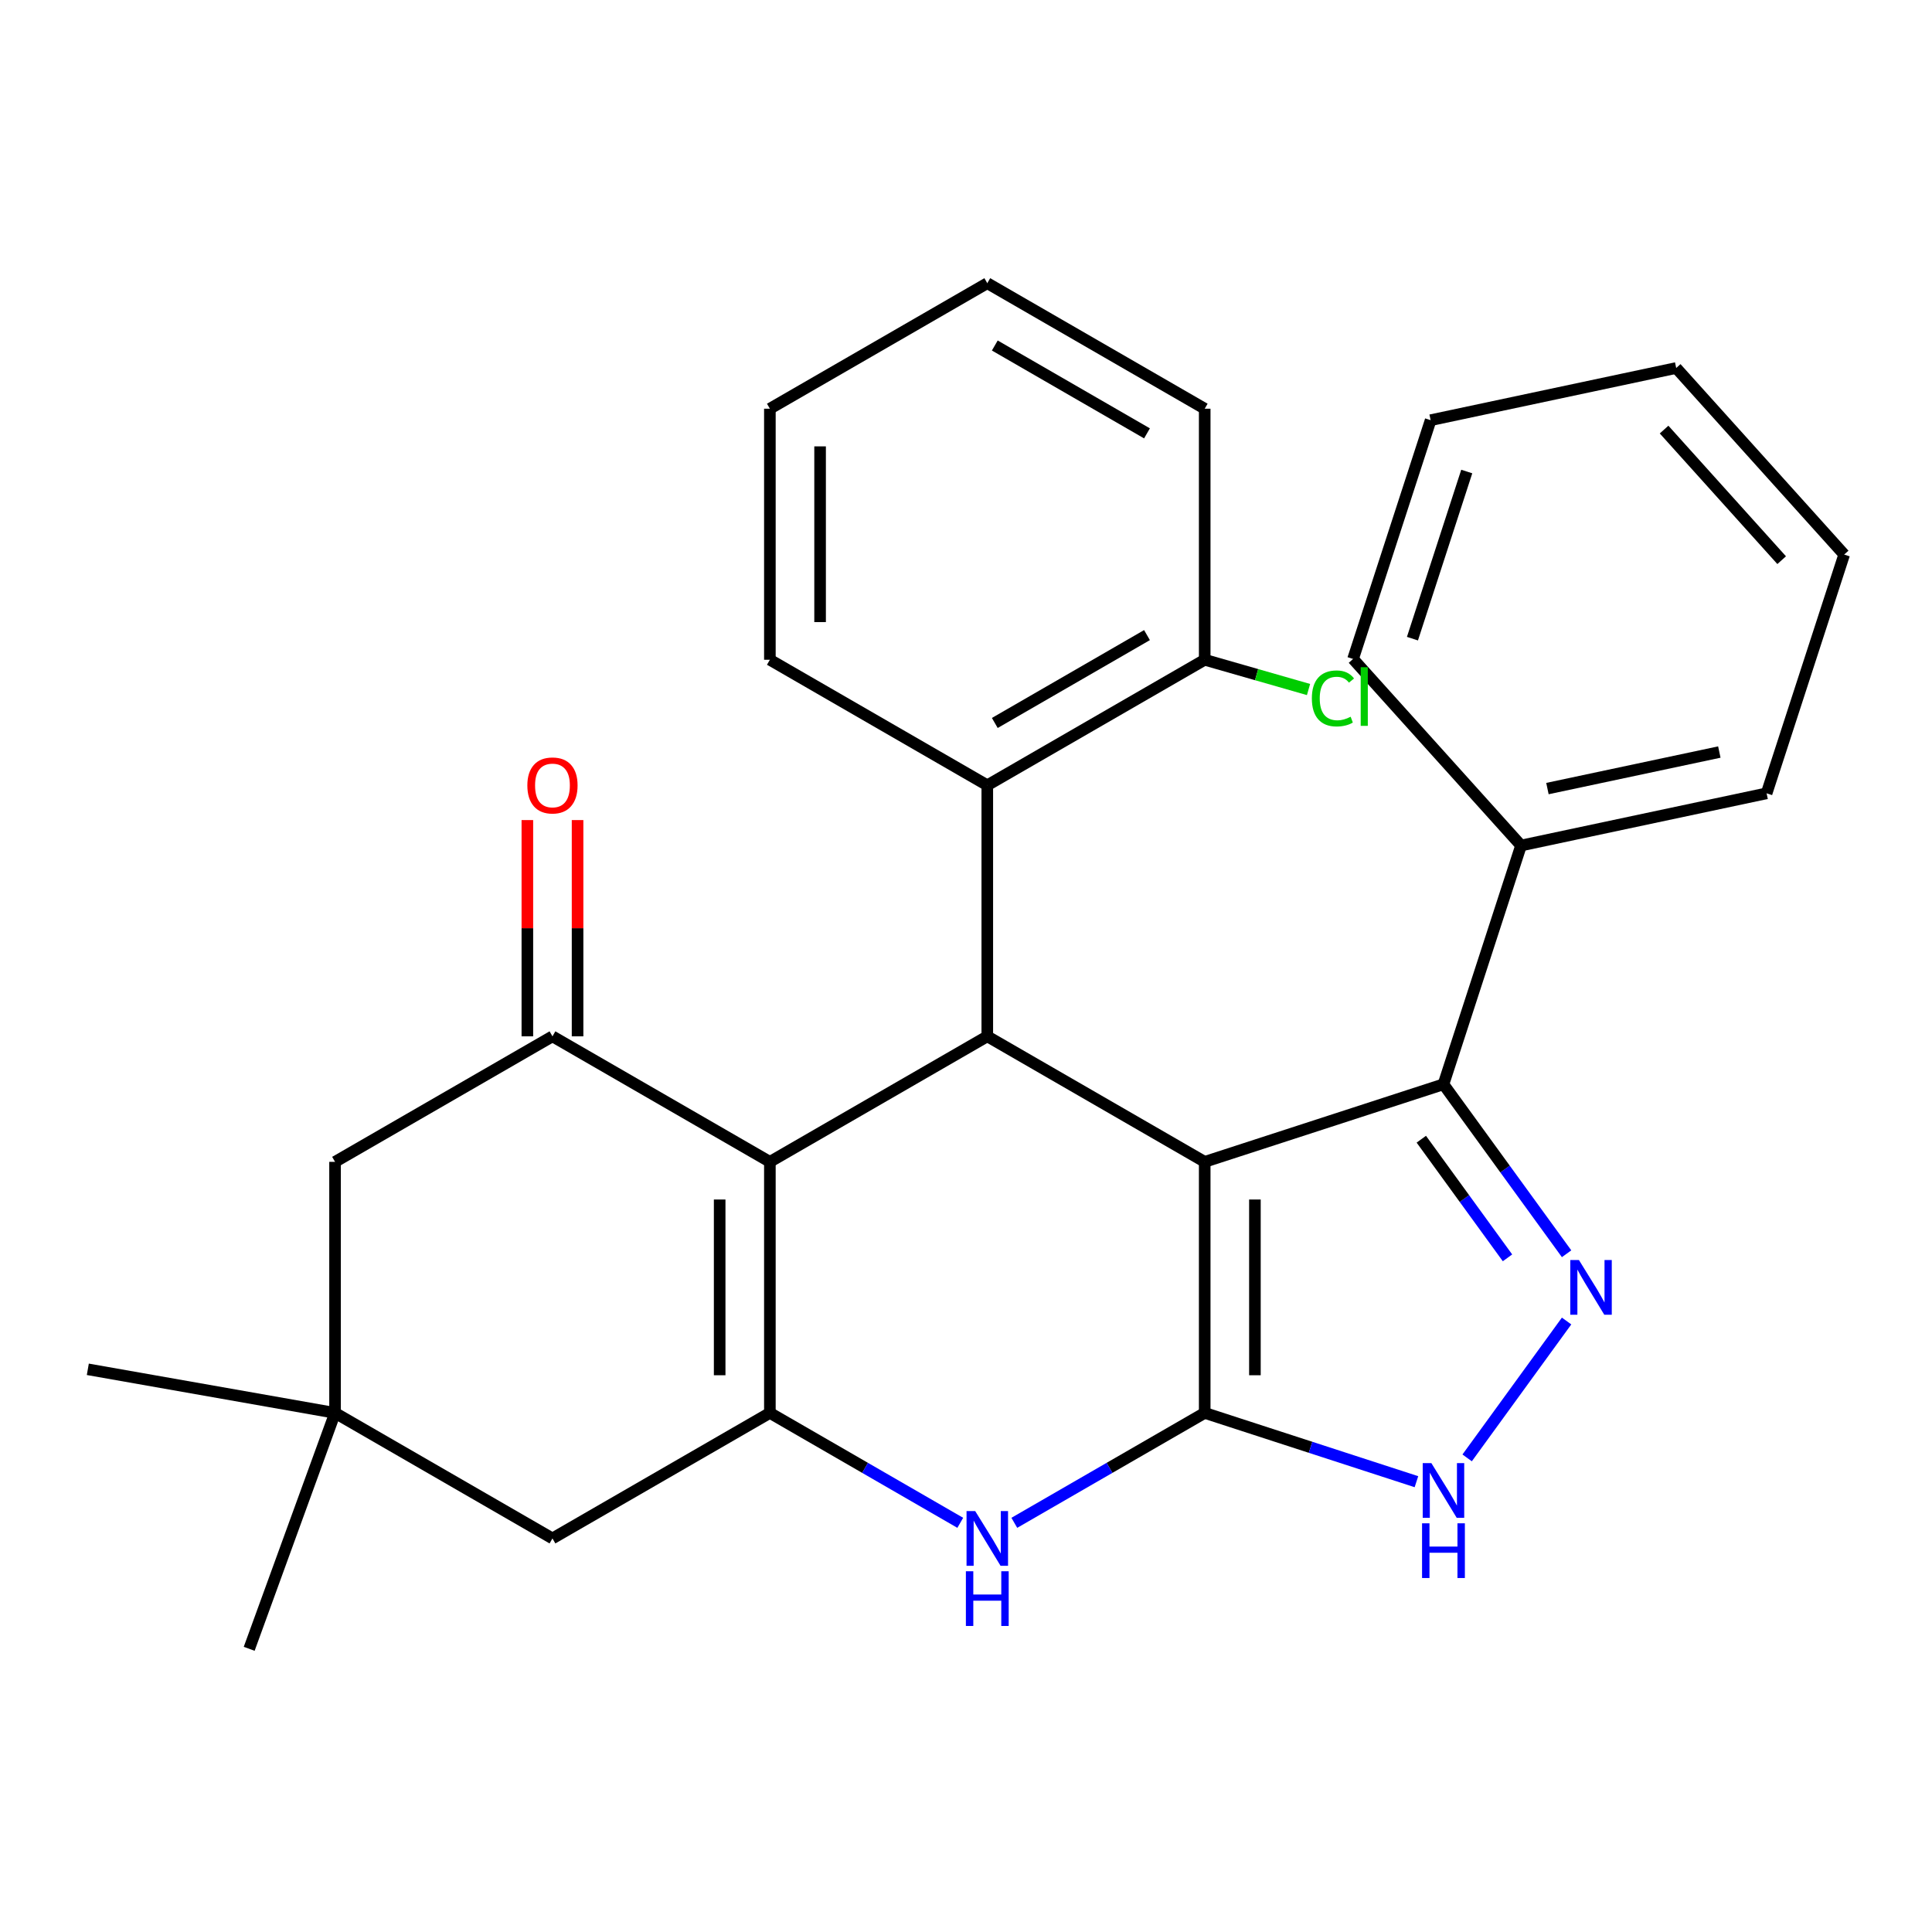 <?xml version='1.0' encoding='iso-8859-1'?>
<svg version='1.1' baseProfile='full'
              xmlns='http://www.w3.org/2000/svg'
                      xmlns:rdkit='http://www.rdkit.org/xml'
                      xmlns:xlink='http://www.w3.org/1999/xlink'
                  xml:space='preserve'
width='1000px' height='1000px' viewBox='0 0 1000 1000'>
<!-- END OF HEADER -->
<rect style='opacity:1.0;fill:#FFFFFF;stroke:none' width='1000' height='1000' x='0' y='0'> </rect>
<path class='bond-0' d='M 623.553,601.374 L 623.553,731.316' style='fill:none;fill-rule:evenodd;stroke:#000000;stroke-width:6px;stroke-linecap:butt;stroke-linejoin:miter;stroke-opacity:1' />
<path class='bond-0' d='M 649.541,620.866 L 649.541,711.825' style='fill:none;fill-rule:evenodd;stroke:#000000;stroke-width:6px;stroke-linecap:butt;stroke-linejoin:miter;stroke-opacity:1' />
<path class='bond-2' d='M 623.553,601.374 L 511.02,536.404' style='fill:none;fill-rule:evenodd;stroke:#000000;stroke-width:6px;stroke-linecap:butt;stroke-linejoin:miter;stroke-opacity:1' />
<path class='bond-6' d='M 623.553,601.374 L 747.135,561.22' style='fill:none;fill-rule:evenodd;stroke:#000000;stroke-width:6px;stroke-linecap:butt;stroke-linejoin:miter;stroke-opacity:1' />
<path class='bond-4' d='M 623.553,731.316 L 574.281,759.763' style='fill:none;fill-rule:evenodd;stroke:#000000;stroke-width:6px;stroke-linecap:butt;stroke-linejoin:miter;stroke-opacity:1' />
<path class='bond-4' d='M 574.281,759.763 L 525.009,788.211' style='fill:none;fill-rule:evenodd;stroke:#0000FF;stroke-width:6px;stroke-linecap:butt;stroke-linejoin:miter;stroke-opacity:1' />
<path class='bond-7' d='M 623.553,731.316 L 678.35,749.121' style='fill:none;fill-rule:evenodd;stroke:#000000;stroke-width:6px;stroke-linecap:butt;stroke-linejoin:miter;stroke-opacity:1' />
<path class='bond-7' d='M 678.35,749.121 L 733.146,766.925' style='fill:none;fill-rule:evenodd;stroke:#0000FF;stroke-width:6px;stroke-linecap:butt;stroke-linejoin:miter;stroke-opacity:1' />
<path class='bond-1' d='M 398.488,601.374 L 511.02,536.404' style='fill:none;fill-rule:evenodd;stroke:#000000;stroke-width:6px;stroke-linecap:butt;stroke-linejoin:miter;stroke-opacity:1' />
<path class='bond-3' d='M 398.488,601.374 L 398.488,731.316' style='fill:none;fill-rule:evenodd;stroke:#000000;stroke-width:6px;stroke-linecap:butt;stroke-linejoin:miter;stroke-opacity:1' />
<path class='bond-3' d='M 372.499,620.866 L 372.499,711.825' style='fill:none;fill-rule:evenodd;stroke:#000000;stroke-width:6px;stroke-linecap:butt;stroke-linejoin:miter;stroke-opacity:1' />
<path class='bond-8' d='M 398.488,601.374 L 285.955,536.404' style='fill:none;fill-rule:evenodd;stroke:#000000;stroke-width:6px;stroke-linecap:butt;stroke-linejoin:miter;stroke-opacity:1' />
<path class='bond-9' d='M 511.02,536.404 L 511.02,406.462' style='fill:none;fill-rule:evenodd;stroke:#000000;stroke-width:6px;stroke-linecap:butt;stroke-linejoin:miter;stroke-opacity:1' />
<path class='bond-10' d='M 398.488,731.316 L 285.955,796.287' style='fill:none;fill-rule:evenodd;stroke:#000000;stroke-width:6px;stroke-linecap:butt;stroke-linejoin:miter;stroke-opacity:1' />
<path class='bond-29' d='M 398.488,731.316 L 447.76,759.763' style='fill:none;fill-rule:evenodd;stroke:#000000;stroke-width:6px;stroke-linecap:butt;stroke-linejoin:miter;stroke-opacity:1' />
<path class='bond-29' d='M 447.76,759.763 L 497.032,788.211' style='fill:none;fill-rule:evenodd;stroke:#0000FF;stroke-width:6px;stroke-linecap:butt;stroke-linejoin:miter;stroke-opacity:1' />
<path class='bond-5' d='M 810.865,648.937 L 779,605.079' style='fill:none;fill-rule:evenodd;stroke:#0000FF;stroke-width:6px;stroke-linecap:butt;stroke-linejoin:miter;stroke-opacity:1' />
<path class='bond-5' d='M 779,605.079 L 747.135,561.22' style='fill:none;fill-rule:evenodd;stroke:#000000;stroke-width:6px;stroke-linecap:butt;stroke-linejoin:miter;stroke-opacity:1' />
<path class='bond-5' d='M 780.28,651.055 L 757.975,620.354' style='fill:none;fill-rule:evenodd;stroke:#0000FF;stroke-width:6px;stroke-linecap:butt;stroke-linejoin:miter;stroke-opacity:1' />
<path class='bond-5' d='M 757.975,620.354 L 735.669,589.653' style='fill:none;fill-rule:evenodd;stroke:#000000;stroke-width:6px;stroke-linecap:butt;stroke-linejoin:miter;stroke-opacity:1' />
<path class='bond-28' d='M 810.865,683.754 L 759.392,754.6' style='fill:none;fill-rule:evenodd;stroke:#0000FF;stroke-width:6px;stroke-linecap:butt;stroke-linejoin:miter;stroke-opacity:1' />
<path class='bond-14' d='M 747.135,561.22 L 787.289,437.638' style='fill:none;fill-rule:evenodd;stroke:#000000;stroke-width:6px;stroke-linecap:butt;stroke-linejoin:miter;stroke-opacity:1' />
<path class='bond-12' d='M 285.955,536.404 L 173.422,601.374' style='fill:none;fill-rule:evenodd;stroke:#000000;stroke-width:6px;stroke-linecap:butt;stroke-linejoin:miter;stroke-opacity:1' />
<path class='bond-13' d='M 298.949,536.404 L 298.949,480.437' style='fill:none;fill-rule:evenodd;stroke:#000000;stroke-width:6px;stroke-linecap:butt;stroke-linejoin:miter;stroke-opacity:1' />
<path class='bond-13' d='M 298.949,480.437 L 298.949,424.471' style='fill:none;fill-rule:evenodd;stroke:#FF0000;stroke-width:6px;stroke-linecap:butt;stroke-linejoin:miter;stroke-opacity:1' />
<path class='bond-13' d='M 272.961,536.404 L 272.961,480.437' style='fill:none;fill-rule:evenodd;stroke:#000000;stroke-width:6px;stroke-linecap:butt;stroke-linejoin:miter;stroke-opacity:1' />
<path class='bond-13' d='M 272.961,480.437 L 272.961,424.471' style='fill:none;fill-rule:evenodd;stroke:#FF0000;stroke-width:6px;stroke-linecap:butt;stroke-linejoin:miter;stroke-opacity:1' />
<path class='bond-15' d='M 511.02,406.462 L 623.553,341.491' style='fill:none;fill-rule:evenodd;stroke:#000000;stroke-width:6px;stroke-linecap:butt;stroke-linejoin:miter;stroke-opacity:1' />
<path class='bond-15' d='M 514.906,374.21 L 593.679,328.73' style='fill:none;fill-rule:evenodd;stroke:#000000;stroke-width:6px;stroke-linecap:butt;stroke-linejoin:miter;stroke-opacity:1' />
<path class='bond-17' d='M 511.02,406.462 L 398.488,341.491' style='fill:none;fill-rule:evenodd;stroke:#000000;stroke-width:6px;stroke-linecap:butt;stroke-linejoin:miter;stroke-opacity:1' />
<path class='bond-32' d='M 285.955,796.287 L 173.422,731.316' style='fill:none;fill-rule:evenodd;stroke:#000000;stroke-width:6px;stroke-linecap:butt;stroke-linejoin:miter;stroke-opacity:1' />
<path class='bond-11' d='M 173.422,731.316 L 173.422,601.374' style='fill:none;fill-rule:evenodd;stroke:#000000;stroke-width:6px;stroke-linecap:butt;stroke-linejoin:miter;stroke-opacity:1' />
<path class='bond-18' d='M 173.422,731.316 L 128.979,853.421' style='fill:none;fill-rule:evenodd;stroke:#000000;stroke-width:6px;stroke-linecap:butt;stroke-linejoin:miter;stroke-opacity:1' />
<path class='bond-19' d='M 173.422,731.316 L 45.455,708.752' style='fill:none;fill-rule:evenodd;stroke:#000000;stroke-width:6px;stroke-linecap:butt;stroke-linejoin:miter;stroke-opacity:1' />
<path class='bond-21' d='M 787.289,437.638 L 914.391,410.622' style='fill:none;fill-rule:evenodd;stroke:#000000;stroke-width:6px;stroke-linecap:butt;stroke-linejoin:miter;stroke-opacity:1' />
<path class='bond-21' d='M 800.951,408.166 L 889.923,389.254' style='fill:none;fill-rule:evenodd;stroke:#000000;stroke-width:6px;stroke-linecap:butt;stroke-linejoin:miter;stroke-opacity:1' />
<path class='bond-22' d='M 787.289,437.638 L 700.341,341.073' style='fill:none;fill-rule:evenodd;stroke:#000000;stroke-width:6px;stroke-linecap:butt;stroke-linejoin:miter;stroke-opacity:1' />
<path class='bond-16' d='M 623.553,341.491 L 650.421,349.194' style='fill:none;fill-rule:evenodd;stroke:#000000;stroke-width:6px;stroke-linecap:butt;stroke-linejoin:miter;stroke-opacity:1' />
<path class='bond-16' d='M 650.421,349.194 L 677.289,356.897' style='fill:none;fill-rule:evenodd;stroke:#00CC00;stroke-width:6px;stroke-linecap:butt;stroke-linejoin:miter;stroke-opacity:1' />
<path class='bond-20' d='M 623.553,341.491 L 623.553,211.55' style='fill:none;fill-rule:evenodd;stroke:#000000;stroke-width:6px;stroke-linecap:butt;stroke-linejoin:miter;stroke-opacity:1' />
<path class='bond-23' d='M 398.488,341.491 L 398.488,211.55' style='fill:none;fill-rule:evenodd;stroke:#000000;stroke-width:6px;stroke-linecap:butt;stroke-linejoin:miter;stroke-opacity:1' />
<path class='bond-23' d='M 424.476,322 L 424.476,231.041' style='fill:none;fill-rule:evenodd;stroke:#000000;stroke-width:6px;stroke-linecap:butt;stroke-linejoin:miter;stroke-opacity:1' />
<path class='bond-31' d='M 623.553,211.55 L 511.02,146.579' style='fill:none;fill-rule:evenodd;stroke:#000000;stroke-width:6px;stroke-linecap:butt;stroke-linejoin:miter;stroke-opacity:1' />
<path class='bond-31' d='M 593.679,224.31 L 514.906,178.831' style='fill:none;fill-rule:evenodd;stroke:#000000;stroke-width:6px;stroke-linecap:butt;stroke-linejoin:miter;stroke-opacity:1' />
<path class='bond-24' d='M 914.391,410.622 L 954.545,287.04' style='fill:none;fill-rule:evenodd;stroke:#000000;stroke-width:6px;stroke-linecap:butt;stroke-linejoin:miter;stroke-opacity:1' />
<path class='bond-26' d='M 700.341,341.073 L 740.495,217.491' style='fill:none;fill-rule:evenodd;stroke:#000000;stroke-width:6px;stroke-linecap:butt;stroke-linejoin:miter;stroke-opacity:1' />
<path class='bond-26' d='M 731.081,330.567 L 759.189,244.059' style='fill:none;fill-rule:evenodd;stroke:#000000;stroke-width:6px;stroke-linecap:butt;stroke-linejoin:miter;stroke-opacity:1' />
<path class='bond-25' d='M 398.488,211.55 L 511.02,146.579' style='fill:none;fill-rule:evenodd;stroke:#000000;stroke-width:6px;stroke-linecap:butt;stroke-linejoin:miter;stroke-opacity:1' />
<path class='bond-30' d='M 954.545,287.04 L 867.598,190.475' style='fill:none;fill-rule:evenodd;stroke:#000000;stroke-width:6px;stroke-linecap:butt;stroke-linejoin:miter;stroke-opacity:1' />
<path class='bond-30' d='M 922.19,289.945 L 861.327,222.349' style='fill:none;fill-rule:evenodd;stroke:#000000;stroke-width:6px;stroke-linecap:butt;stroke-linejoin:miter;stroke-opacity:1' />
<path class='bond-27' d='M 740.495,217.491 L 867.598,190.475' style='fill:none;fill-rule:evenodd;stroke:#000000;stroke-width:6px;stroke-linecap:butt;stroke-linejoin:miter;stroke-opacity:1' />
<path  class='atom-5' d='M 504.76 782.127
L 514.04 797.127
Q 514.96 798.607, 516.44 801.287
Q 517.92 803.967, 518 804.127
L 518 782.127
L 521.76 782.127
L 521.76 810.447
L 517.88 810.447
L 507.92 794.047
Q 506.76 792.127, 505.52 789.927
Q 504.32 787.727, 503.96 787.047
L 503.96 810.447
L 500.28 810.447
L 500.28 782.127
L 504.76 782.127
' fill='#0000FF'/>
<path  class='atom-5' d='M 499.94 813.279
L 503.78 813.279
L 503.78 825.319
L 518.26 825.319
L 518.26 813.279
L 522.1 813.279
L 522.1 841.599
L 518.26 841.599
L 518.26 828.519
L 503.78 828.519
L 503.78 841.599
L 499.94 841.599
L 499.94 813.279
' fill='#0000FF'/>
<path  class='atom-6' d='M 817.253 652.185
L 826.533 667.185
Q 827.453 668.665, 828.933 671.345
Q 830.413 674.025, 830.493 674.185
L 830.493 652.185
L 834.253 652.185
L 834.253 680.505
L 830.373 680.505
L 820.413 664.105
Q 819.253 662.185, 818.013 659.985
Q 816.813 657.785, 816.453 657.105
L 816.453 680.505
L 812.773 680.505
L 812.773 652.185
L 817.253 652.185
' fill='#0000FF'/>
<path  class='atom-8' d='M 740.875 757.31
L 750.155 772.31
Q 751.075 773.79, 752.555 776.47
Q 754.035 779.15, 754.115 779.31
L 754.115 757.31
L 757.875 757.31
L 757.875 785.63
L 753.995 785.63
L 744.035 769.23
Q 742.875 767.31, 741.635 765.11
Q 740.435 762.91, 740.075 762.23
L 740.075 785.63
L 736.395 785.63
L 736.395 757.31
L 740.875 757.31
' fill='#0000FF'/>
<path  class='atom-8' d='M 736.055 788.462
L 739.895 788.462
L 739.895 800.502
L 754.375 800.502
L 754.375 788.462
L 758.215 788.462
L 758.215 816.782
L 754.375 816.782
L 754.375 803.702
L 739.895 803.702
L 739.895 816.782
L 736.055 816.782
L 736.055 788.462
' fill='#0000FF'/>
<path  class='atom-14' d='M 272.955 406.542
Q 272.955 399.742, 276.315 395.942
Q 279.675 392.142, 285.955 392.142
Q 292.235 392.142, 295.595 395.942
Q 298.955 399.742, 298.955 406.542
Q 298.955 413.422, 295.555 417.342
Q 292.155 421.222, 285.955 421.222
Q 279.715 421.222, 276.315 417.342
Q 272.955 413.462, 272.955 406.542
M 285.955 418.022
Q 290.275 418.022, 292.595 415.142
Q 294.955 412.222, 294.955 406.542
Q 294.955 400.982, 292.595 398.182
Q 290.275 395.342, 285.955 395.342
Q 281.635 395.342, 279.275 398.142
Q 276.955 400.942, 276.955 406.542
Q 276.955 412.262, 279.275 415.142
Q 281.635 418.022, 285.955 418.022
' fill='#FF0000'/>
<path  class='atom-17' d='M 679.015 361.502
Q 679.015 354.462, 682.295 350.782
Q 685.615 347.062, 691.895 347.062
Q 697.735 347.062, 700.855 351.182
L 698.215 353.342
Q 695.935 350.342, 691.895 350.342
Q 687.615 350.342, 685.335 353.222
Q 683.095 356.062, 683.095 361.502
Q 683.095 367.102, 685.415 369.982
Q 687.775 372.862, 692.335 372.862
Q 695.455 372.862, 699.095 370.982
L 700.215 373.982
Q 698.735 374.942, 696.495 375.502
Q 694.255 376.062, 691.775 376.062
Q 685.615 376.062, 682.295 372.302
Q 679.015 368.542, 679.015 361.502
' fill='#00CC00'/>
<path  class='atom-17' d='M 704.295 345.342
L 707.975 345.342
L 707.975 375.702
L 704.295 375.702
L 704.295 345.342
' fill='#00CC00'/>
</svg>
